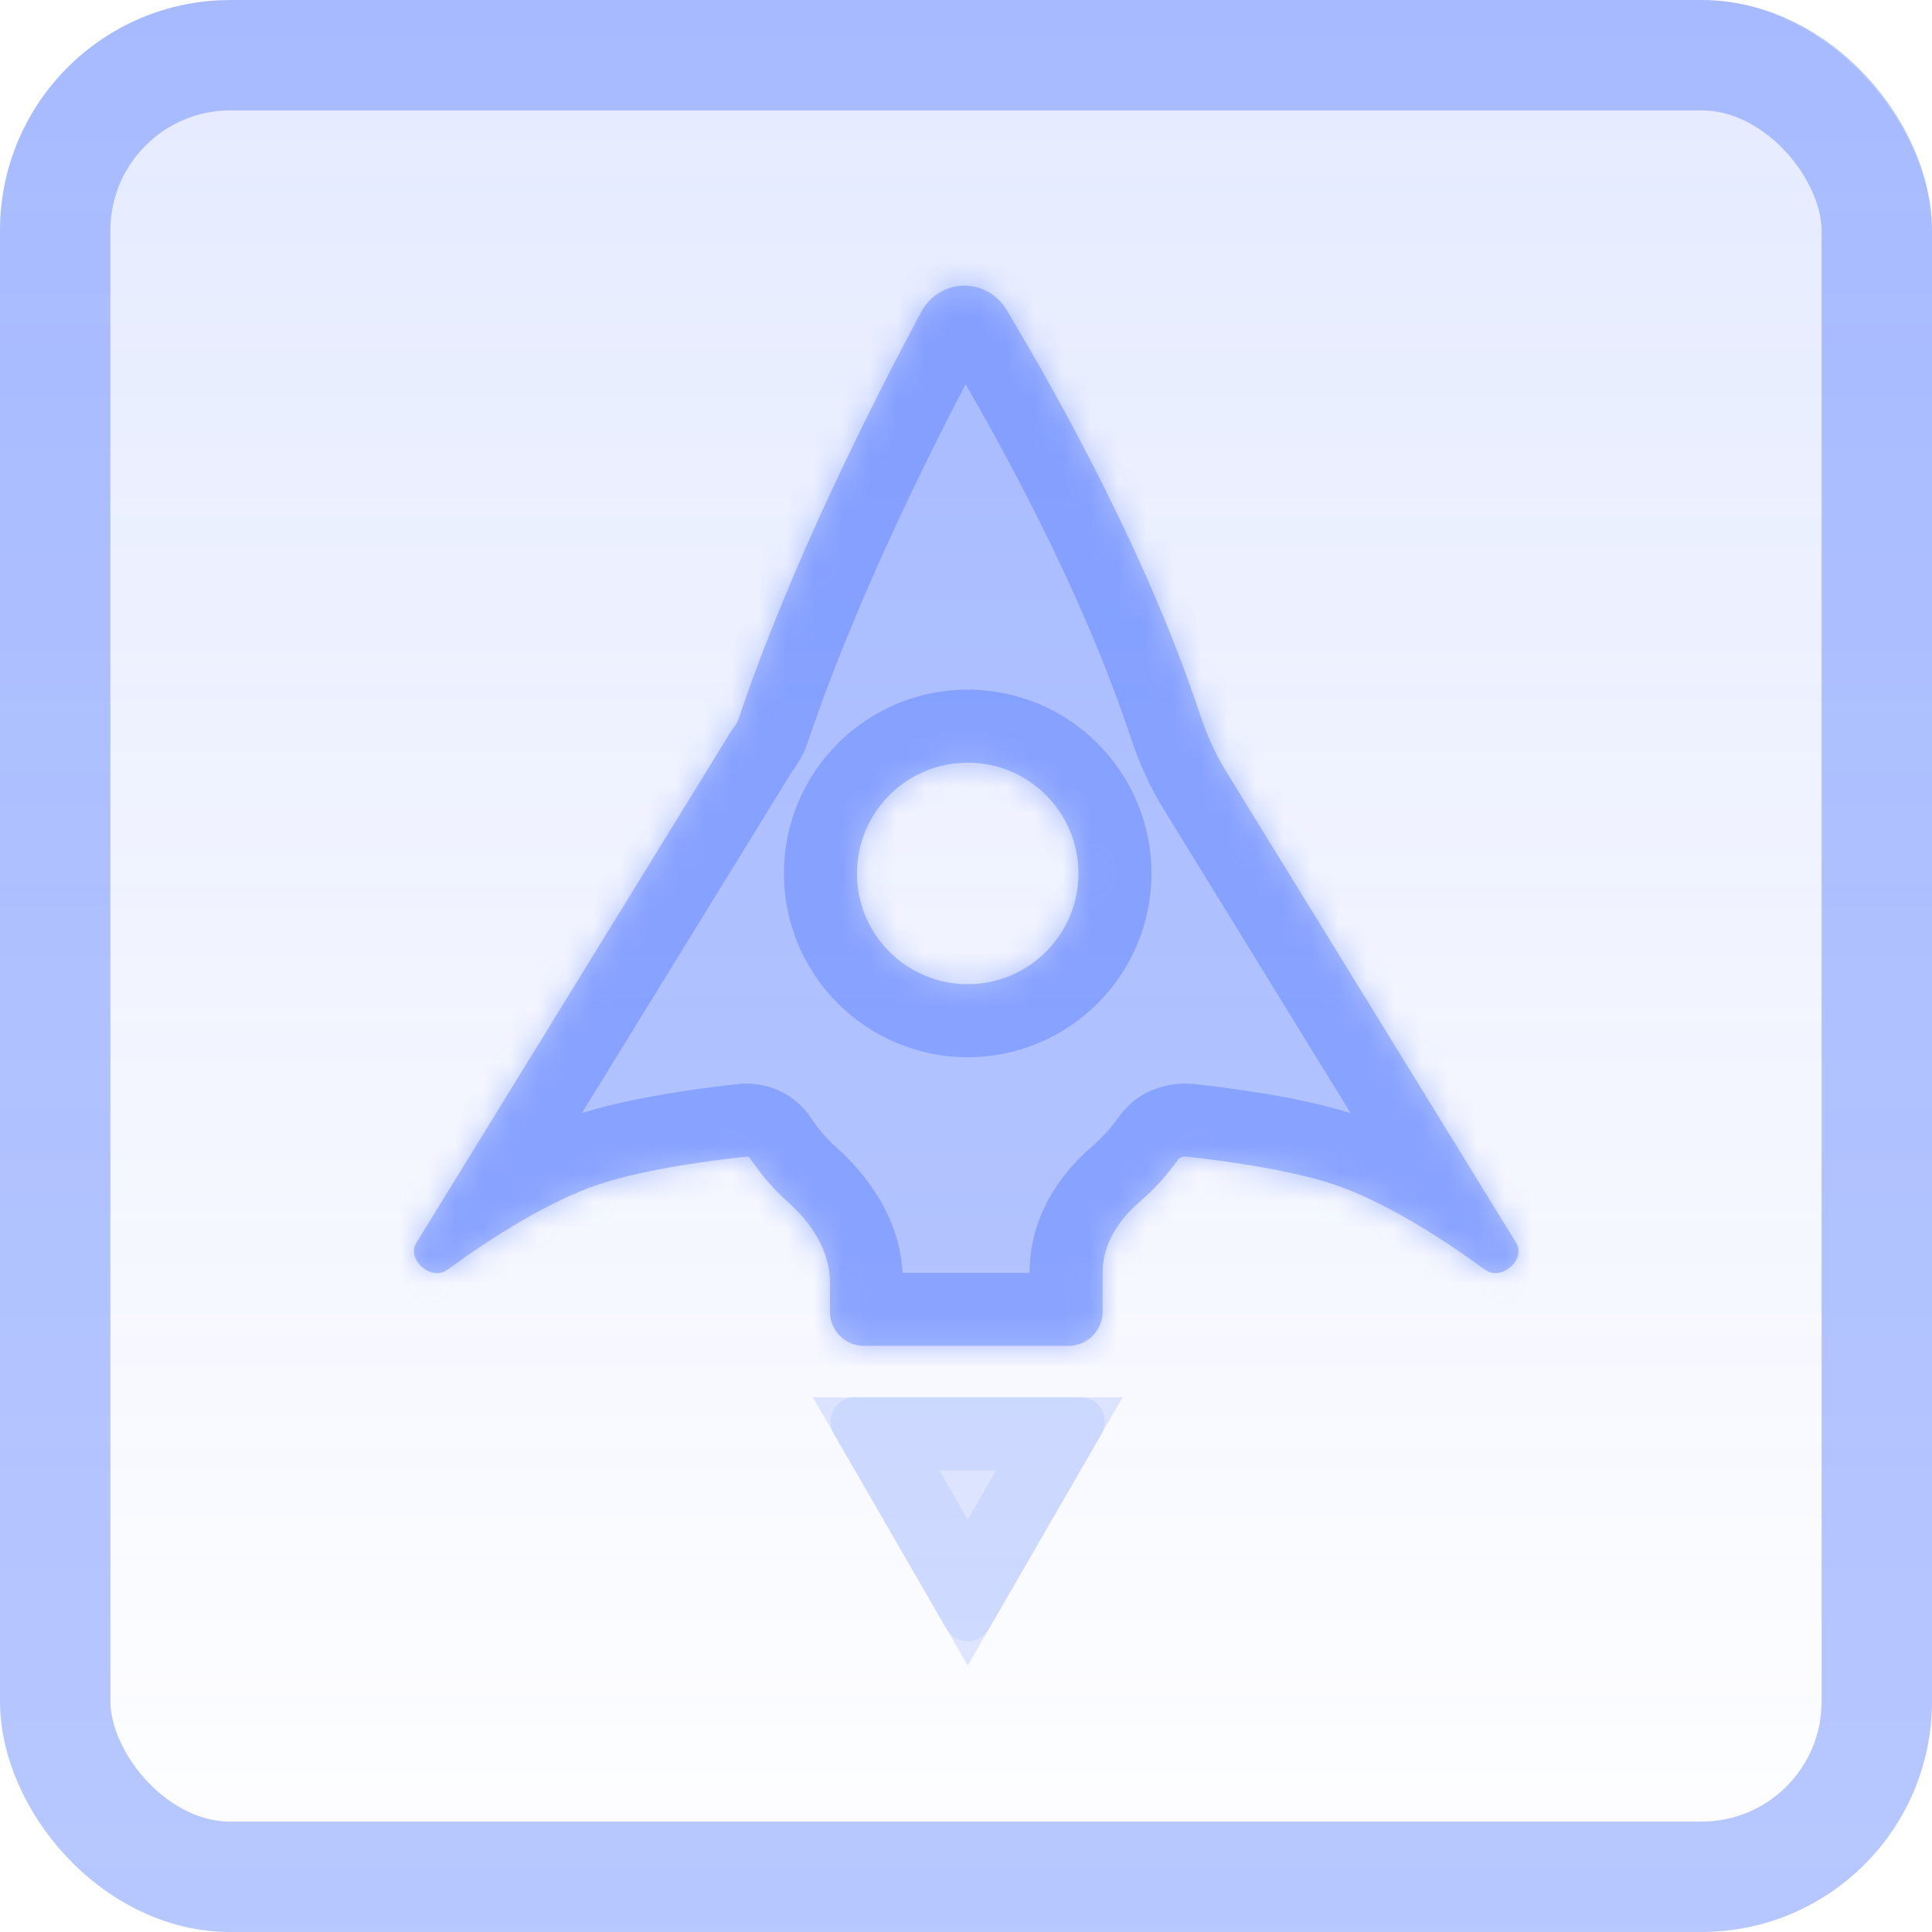 <svg width="70" height="70" viewBox="0 0 70 70" fill="none" xmlns="http://www.w3.org/2000/svg">
<rect width="70" height="70" rx="10" fill="white"/>
<g filter="url(#filter0_b)">
<rect width="70" height="70" rx="8.348" fill="url(#paint0_linear)" fill-opacity="0.15"/>
<rect x="2" y="2" width="66" height="66" rx="6.348" stroke="#4D74FF" stroke-opacity="0.4" stroke-width="4"/>
</g>
<mask id="path-4-inside-1" fill="white">
<path fill-rule="evenodd" clip-rule="evenodd" d="M33.373 11.311C34.041 10.066 35.746 10.021 36.473 11.232C38.399 14.443 41.59 20.186 43.471 25.867C43.712 26.592 44.021 27.294 44.421 27.944L54.931 45.026C55.306 45.635 54.395 46.431 53.816 46.01C52.145 44.794 50.105 43.504 48.28 42.899C46.603 42.343 44.09 42.027 42.98 41.907C42.868 41.895 42.748 41.925 42.683 42.016C42.279 42.58 41.812 43.099 41.276 43.557C40.516 44.207 39.949 45.1 39.949 46.1V47.528C39.949 48.21 39.396 48.763 38.714 48.763H31.307C30.625 48.763 30.072 48.21 30.072 47.528V46.468C30.072 45.325 29.404 44.313 28.55 43.554C28.02 43.083 27.564 42.547 27.175 41.965C27.145 41.921 27.091 41.901 27.039 41.907C25.928 42.026 23.416 42.342 21.739 42.898C19.914 43.504 17.873 44.794 16.202 46.01C15.624 46.431 14.713 45.634 15.088 45.025L26.457 26.546C26.49 26.492 26.528 26.44 26.566 26.388C26.642 26.282 26.718 26.177 26.759 26.055C28.613 20.526 31.593 14.628 33.373 11.311ZM35.062 35.659C37.278 35.659 39.074 33.862 39.074 31.646C39.074 29.43 37.278 27.634 35.062 27.634C32.846 27.634 31.049 29.43 31.049 31.646C31.049 33.862 32.846 35.659 35.062 35.659Z"/>
</mask>
<path fill-rule="evenodd" clip-rule="evenodd" d="M33.373 11.311C34.041 10.066 35.746 10.021 36.473 11.232C38.399 14.443 41.59 20.186 43.471 25.867C43.712 26.592 44.021 27.294 44.421 27.944L54.931 45.026C55.306 45.635 54.395 46.431 53.816 46.01C52.145 44.794 50.105 43.504 48.28 42.899C46.603 42.343 44.09 42.027 42.98 41.907C42.868 41.895 42.748 41.925 42.683 42.016C42.279 42.58 41.812 43.099 41.276 43.557C40.516 44.207 39.949 45.1 39.949 46.1V47.528C39.949 48.21 39.396 48.763 38.714 48.763H31.307C30.625 48.763 30.072 48.21 30.072 47.528V46.468C30.072 45.325 29.404 44.313 28.55 43.554C28.02 43.083 27.564 42.547 27.175 41.965C27.145 41.921 27.091 41.901 27.039 41.907C25.928 42.026 23.416 42.342 21.739 42.898C19.914 43.504 17.873 44.794 16.202 46.01C15.624 46.431 14.713 45.634 15.088 45.025L26.457 26.546C26.49 26.492 26.528 26.44 26.566 26.388C26.642 26.282 26.718 26.177 26.759 26.055C28.613 20.526 31.593 14.628 33.373 11.311ZM35.062 35.659C37.278 35.659 39.074 33.862 39.074 31.646C39.074 29.43 37.278 27.634 35.062 27.634C32.846 27.634 31.049 29.43 31.049 31.646C31.049 33.862 32.846 35.659 35.062 35.659Z" fill="#4D74FF" fill-opacity="0.4"/>
<path d="M36.473 11.232L38.741 9.871L38.741 9.871L36.473 11.232ZM33.373 11.311L35.704 12.562L35.704 12.562L33.373 11.311ZM43.471 25.867L40.96 26.699L40.96 26.699L43.471 25.867ZM44.421 27.944L46.674 26.558L46.674 26.558L44.421 27.944ZM54.931 45.026L52.678 46.412L52.678 46.412L54.931 45.026ZM53.816 46.01L52.26 48.149L52.26 48.149L53.816 46.01ZM48.28 42.899L49.112 40.388L49.112 40.388L48.28 42.899ZM42.98 41.907L42.696 44.537L42.696 44.537L42.98 41.907ZM42.683 42.016L44.834 43.557L44.834 43.557L42.683 42.016ZM41.276 43.557L39.557 41.546L39.557 41.546L41.276 43.557ZM28.55 43.554L26.792 45.531L26.792 45.531L28.55 43.554ZM27.175 41.965L29.374 40.494L29.374 40.494L27.175 41.965ZM27.039 41.907L26.758 39.276L26.755 39.276L27.039 41.907ZM21.739 42.898L20.906 40.387L20.906 40.387L21.739 42.898ZM16.202 46.01L17.759 48.149L17.759 48.149L16.202 46.01ZM15.088 45.025L17.341 46.411L17.341 46.411L15.088 45.025ZM26.457 26.546L24.204 25.16L24.204 25.16L26.457 26.546ZM26.566 26.388L24.419 24.841L24.419 24.841L26.566 26.388ZM26.759 26.055L24.25 25.214L24.25 25.214L26.759 26.055ZM38.741 9.871C36.951 6.888 32.674 7.018 31.042 10.06L35.704 12.562C35.572 12.806 35.284 12.987 34.969 12.995C34.652 13.004 34.35 12.836 34.204 12.593L38.741 9.871ZM45.983 25.035C44.008 19.074 40.697 13.131 38.741 9.871L34.204 12.593C36.101 15.754 39.171 21.299 40.96 26.699L45.983 25.035ZM46.674 26.558C46.399 26.111 46.17 25.602 45.983 25.035L40.96 26.699C41.253 27.582 41.642 28.476 42.168 29.33L46.674 26.558ZM57.184 43.639L46.674 26.558L42.168 29.33L52.678 46.412L57.184 43.639ZM52.26 48.149C53.917 49.355 55.685 48.588 56.478 47.891C57.27 47.194 58.307 45.465 57.184 43.639L52.678 46.412C52.35 45.879 52.314 45.279 52.443 44.803C52.559 44.377 52.787 44.091 52.984 43.918C53.271 43.666 54.294 43.086 55.373 43.871L52.26 48.149ZM47.447 45.41C48.867 45.881 50.636 46.968 52.26 48.149L55.373 43.871C53.654 42.62 51.342 41.127 49.112 40.388L47.447 45.41ZM42.696 44.537C43.827 44.659 46.073 44.954 47.447 45.41L49.112 40.388C47.132 39.731 44.353 39.394 43.263 39.277L42.696 44.537ZM44.834 43.557C44.125 44.545 43.091 44.58 42.696 44.537L43.264 39.277C42.645 39.21 41.371 39.305 40.532 40.475L44.834 43.557ZM42.995 45.568C43.705 44.961 44.314 44.282 44.834 43.557L40.532 40.475C40.243 40.879 39.919 41.237 39.557 41.546L42.995 45.568ZM42.594 46.1C42.594 46.112 42.589 46.074 42.644 45.974C42.703 45.867 42.816 45.721 42.995 45.568L39.557 41.546C38.437 42.503 37.303 44.07 37.303 46.1H42.594ZM42.594 47.528V46.1H37.303V47.528H42.594ZM38.714 51.408C40.857 51.408 42.594 49.671 42.594 47.528H37.303C37.303 46.749 37.935 46.117 38.714 46.117V51.408ZM31.307 51.408H38.714V46.117H31.307V51.408ZM27.427 47.528C27.427 49.671 29.164 51.408 31.307 51.408V46.117C32.086 46.117 32.718 46.749 32.718 47.528H27.427ZM27.427 46.468V47.528H32.718V46.468H27.427ZM26.792 45.531C27.048 45.759 27.221 45.977 27.321 46.156C27.417 46.327 27.427 46.426 27.427 46.468H32.718C32.718 44.266 31.451 42.594 30.308 41.577L26.792 45.531ZM24.975 43.435C25.479 44.189 26.08 44.898 26.792 45.531L30.308 41.577C29.959 41.267 29.649 40.906 29.374 40.494L24.975 43.435ZM27.319 44.537C26.593 44.615 25.596 44.363 24.975 43.435L29.374 40.494C28.695 39.479 27.59 39.188 26.758 39.276L27.319 44.537ZM22.572 45.409C23.945 44.954 26.192 44.659 27.322 44.537L26.755 39.276C25.665 39.394 22.887 39.73 20.906 40.387L22.572 45.409ZM17.759 48.149C19.383 46.967 21.151 45.88 22.572 45.409L20.906 40.387C18.677 41.127 16.364 42.62 14.646 43.871L17.759 48.149ZM12.835 43.639C11.712 45.464 12.748 47.193 13.54 47.89C14.333 48.588 16.101 49.355 17.759 48.149L14.646 43.871C15.725 43.086 16.748 43.665 17.035 43.917C17.232 44.091 17.46 44.377 17.576 44.803C17.705 45.279 17.669 45.879 17.341 46.411L12.835 43.639ZM24.204 25.16L12.835 43.639L17.341 46.411L28.71 27.933L24.204 25.16ZM24.419 24.841C24.392 24.88 24.296 25.01 24.204 25.16L28.71 27.933C28.701 27.947 28.695 27.957 28.69 27.964C28.686 27.971 28.683 27.974 28.684 27.974C28.684 27.974 28.686 27.971 28.691 27.964C28.693 27.96 28.696 27.956 28.7 27.951C28.703 27.946 28.707 27.941 28.712 27.934L24.419 24.841ZM24.25 25.214C24.313 25.026 24.387 24.897 24.42 24.844C24.429 24.83 24.436 24.819 24.441 24.812C24.443 24.808 24.445 24.806 24.446 24.804C24.447 24.803 24.447 24.802 24.447 24.802C24.448 24.802 24.448 24.801 24.448 24.801C24.448 24.801 24.448 24.802 24.447 24.802C24.447 24.802 24.447 24.803 24.446 24.804C24.445 24.805 24.443 24.808 24.441 24.811C24.435 24.819 24.429 24.827 24.419 24.841L28.712 27.934C28.744 27.889 29.077 27.463 29.267 26.896L24.25 25.214ZM31.042 10.06C29.243 13.41 26.177 19.467 24.25 25.214L29.267 26.896C31.048 21.584 33.942 15.845 35.704 12.562L31.042 10.06ZM36.428 31.646C36.428 32.401 35.816 33.013 35.062 33.013V38.304C38.739 38.304 41.719 35.323 41.719 31.646H36.428ZM35.062 30.279C35.816 30.279 36.428 30.891 36.428 31.646H41.719C41.719 27.969 38.739 24.988 35.062 24.988V30.279ZM33.695 31.646C33.695 30.891 34.307 30.279 35.062 30.279V24.988C31.385 24.988 28.404 27.969 28.404 31.646H33.695ZM35.062 33.013C34.307 33.013 33.695 32.401 33.695 31.646H28.404C28.404 35.323 31.385 38.304 35.062 38.304V33.013Z" fill="#4D74FF" fill-opacity="0.4" mask="url(#path-4-inside-1)"/>
<g opacity="0.4">
<path d="M35.825 59.027C35.486 59.615 34.637 59.615 34.298 59.027L30.212 51.95C29.873 51.362 30.297 50.628 30.976 50.628L39.147 50.628C39.826 50.628 40.251 51.362 39.911 51.95L35.825 59.027Z" fill="#4D74FF" fill-opacity="0.4"/>
<path d="M38.384 51.95L35.062 57.704L31.74 51.95L38.384 51.95Z" stroke="#4D74FF" stroke-opacity="0.4" stroke-width="2.645"/>
</g>
<defs>
<filter id="filter0_b" x="-8.878" y="-8.878" width="87.756" height="87.756" filterUnits="userSpaceOnUse" color-interpolation-filters="sRGB">
<feFlood flood-opacity="0" result="BackgroundImageFix"/>
<feGaussianBlur in="BackgroundImage" stdDeviation="4.439"/>
<feComposite in2="SourceAlpha" operator="in" result="effect1_backgroundBlur"/>
<feBlend mode="normal" in="SourceGraphic" in2="effect1_backgroundBlur" result="shape"/>
</filter>
<linearGradient id="paint0_linear" x1="35" y1="0" x2="35" y2="70" gradientUnits="userSpaceOnUse">
<stop stop-color="#4D74FF"/>
<stop offset="1" stop-color="#4D74FF" stop-opacity="0.01"/>
</linearGradient>
</defs>
</svg>
